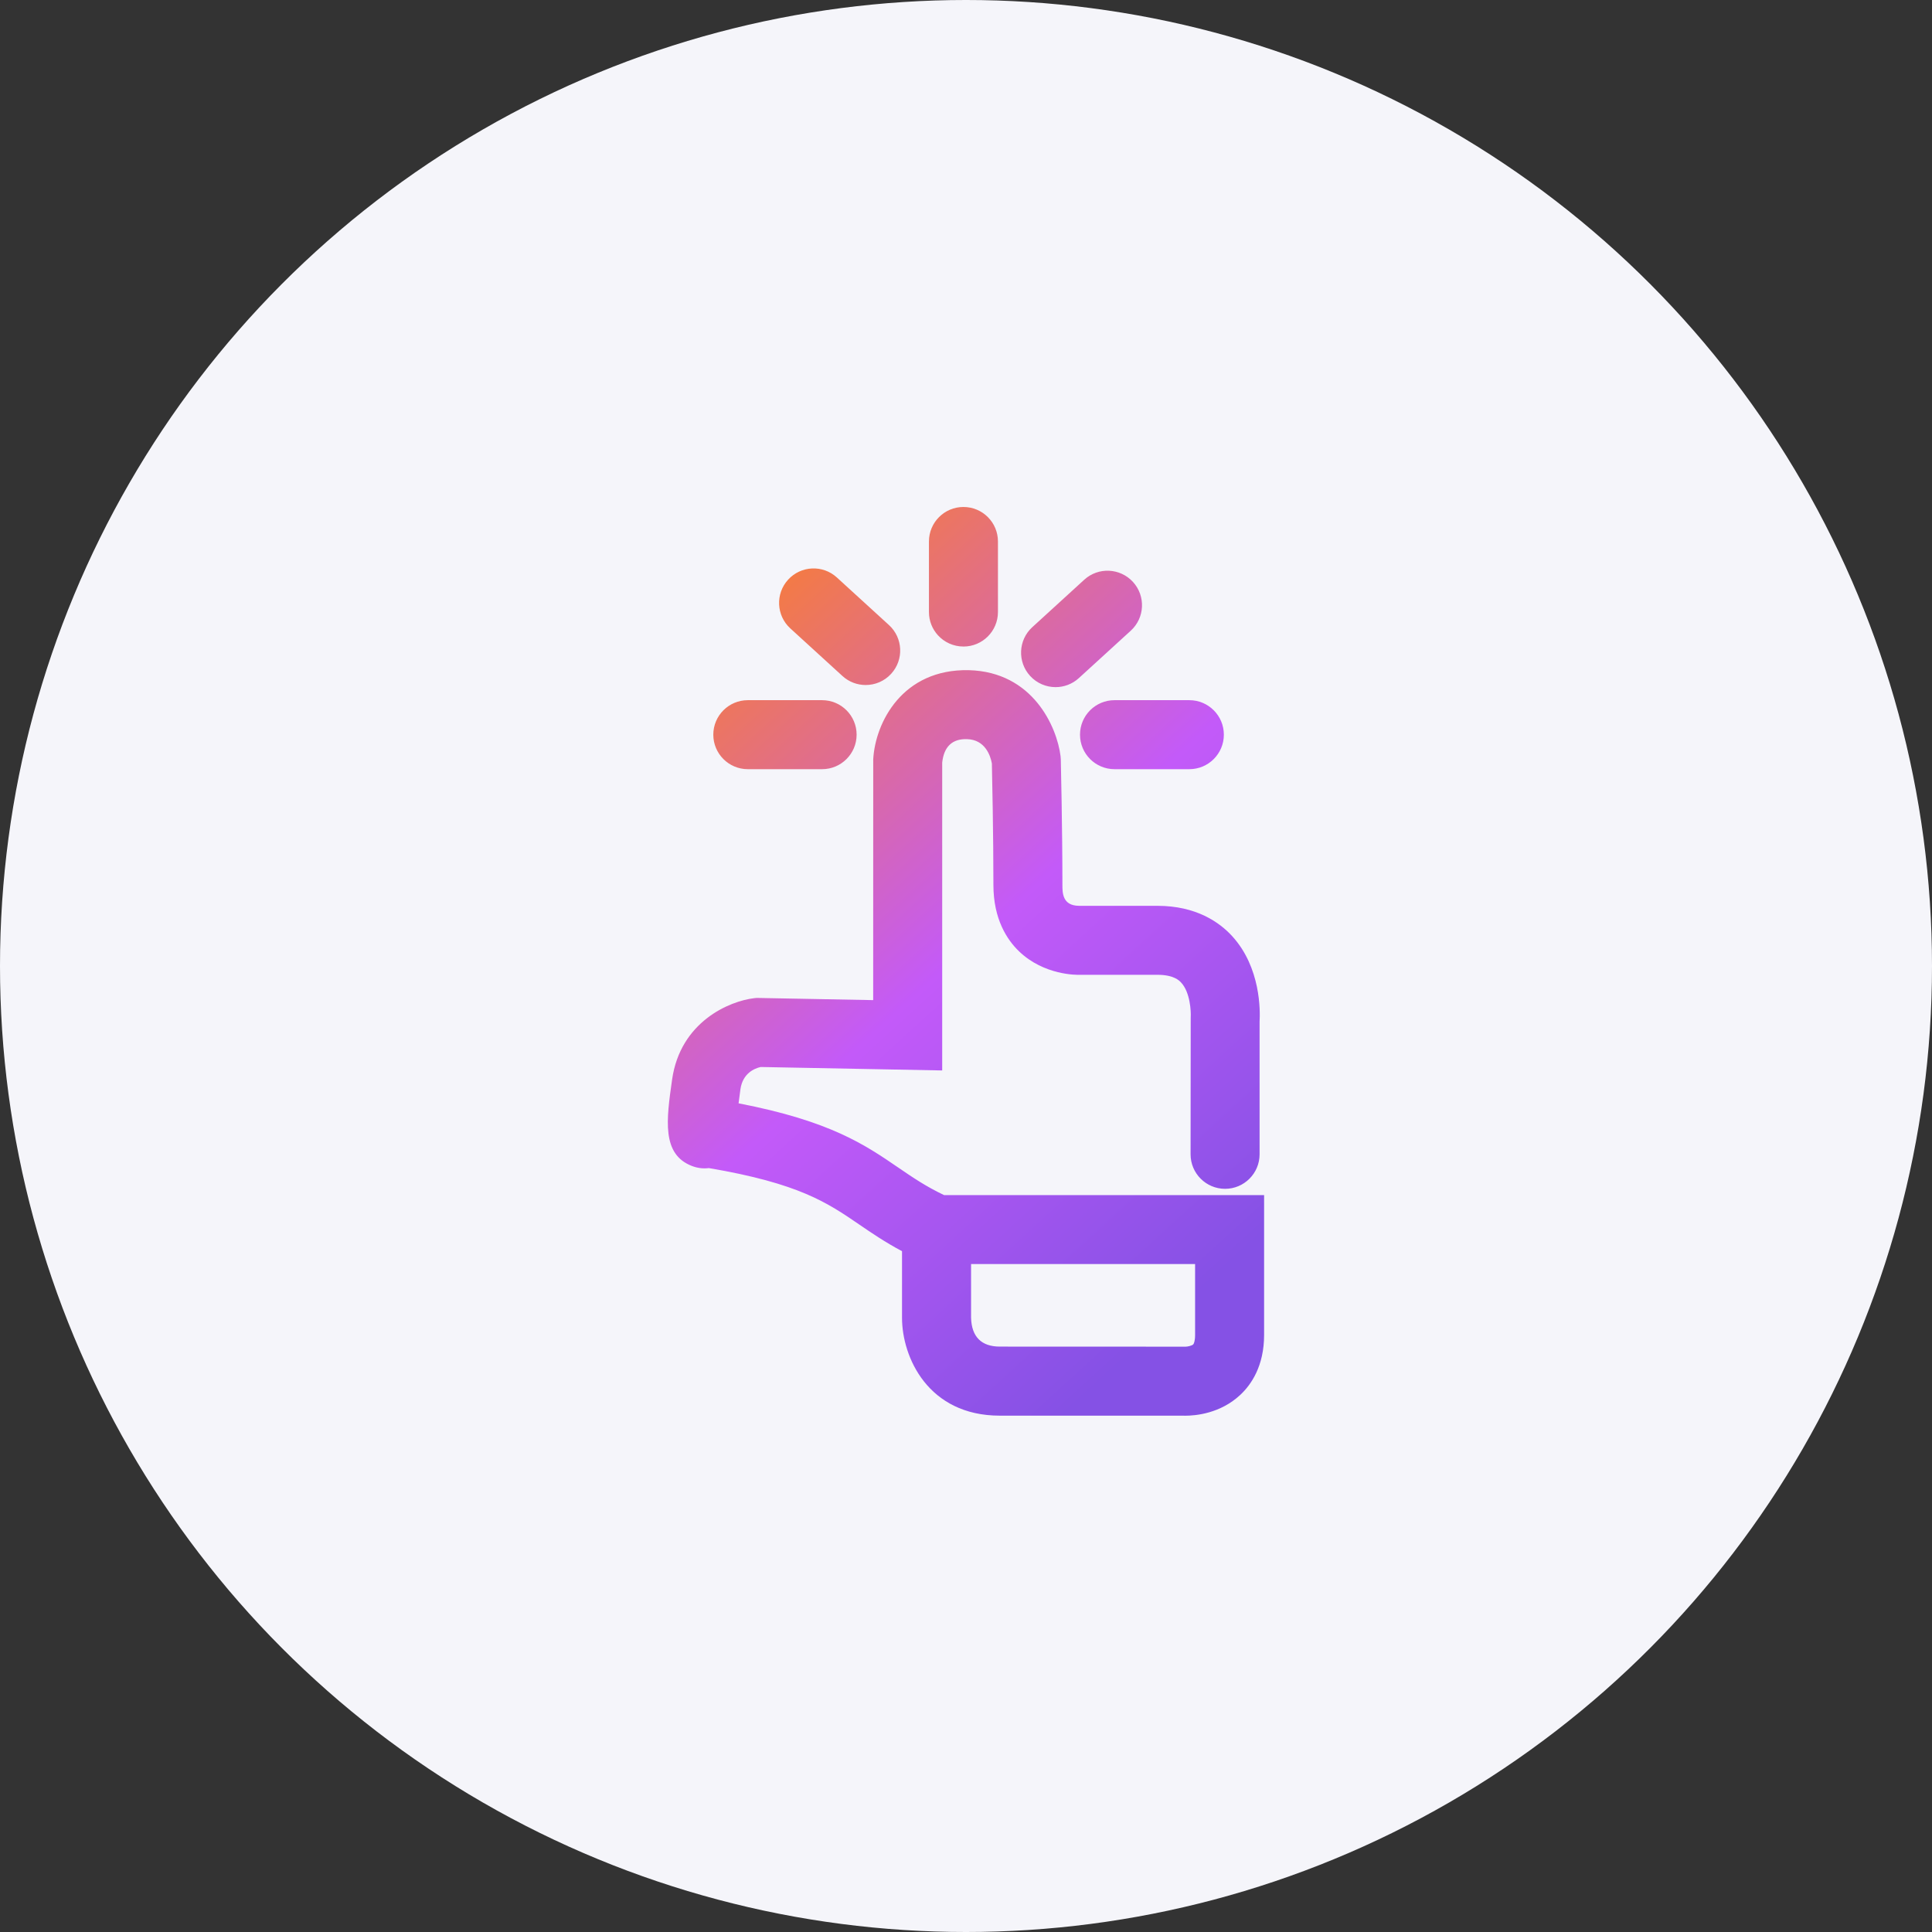 <?xml version="1.0" encoding="UTF-8"?>
<svg id="Layer_1" data-name="Layer 1" xmlns="http://www.w3.org/2000/svg" width="112" height="112" xmlns:xlink="http://www.w3.org/1999/xlink" viewBox="0 0 112 112">
  <rect x="0" y="0" width="112" height="112" fill="#333333" stroke="none"/>
  <defs>
    <linearGradient id="linear-gradient" x1="-331.217" y1="460.191" x2="-278.638" y2="460.191" gradientTransform="translate(604.184 -28.006) rotate(47.586)" gradientUnits="userSpaceOnUse">
      <stop offset="0" stop-color="#f37a47"/>
      <stop offset=".433" stop-color="#c35af9"/>
      <stop offset=".886" stop-color="#8551e5"/>
    </linearGradient>
  </defs>
  <circle cx="56" cy="56" r="56" fill="#f5f5fa"/>
  <path d="M68.948,44.59h-4.339c-1.104,0-2-.896-2-2s.896-2,2-2h4.339c1.104,0,2,.896,2,2s-.896,2-2,2ZM62.542,39.311l3.01-2.749c.816-.745.873-2.01.128-2.826-.746-.815-2.01-.873-2.826-.128l-3.01,2.749c-.816.745-.873,2.01-.128,2.826.395.432.935.651,1.478.651.481,0,.965-.173,1.348-.523ZM49.659,42.59c0-1.104-.896-2-2-2h-4.308c-1.104,0-2,.896-2,2s.896,2,2,2h4.308c1.104,0,2-.896,2-2ZM51.662,39.06c.745-.815.688-2.081-.128-2.825l-3.021-2.759c-.814-.745-2.081-.688-2.825.128-.745.815-.688,2.081.128,2.825l3.021,2.759c.383.351.866.523,1.348.523.542,0,1.083-.219,1.477-.651ZM55.852,37.481c1.105 0,2-.895,2-2l-0-4.091c.001-1.104-.895-2-2-2-1.105-0-2.0.895-2,2l0,4.091c-0.0.519.198.993.523,1.348.366.4.892.651,1.477.651ZM71.904,80.859c.628-.588,1.377-1.667,1.377-3.47v-8.108h-18.552c-1.058-.503-1.832-1.033-2.647-1.59-1.946-1.332-3.954-2.705-9.266-3.73.028-.232.063-.503.108-.818.133-.935.826-1.211,1.174-1.288l10.522.2v-17.842c.097-.928.585-1.393,1.439-1.364,1.052.028,1.357.957,1.441,1.409.016.707.089,4.125.089,7.046,0,1.997.807,3.193,1.484,3.844,1.457,1.401,3.373,1.369,3.513,1.362h4.507c.959,0,1.275.338,1.378.45.53.569.579,1.689.556,2.02l-.008,7.937c0,1.104.896,2,2,2s2-.896,2-2v-7.689c.037-.608.079-3.136-1.589-4.959-.733-.802-2.082-1.758-4.337-1.758l-4.543 0c-.961-.008-.961-.758-.961-1.207,0-3.308-.092-7.234-.093-7.273l-.015-.202c-.211-1.679-1.594-4.881-5.317-4.979-3.85-.081-5.421,3.031-5.542,5.162l-.003,13.966-6.763-.128-.134.015c-1.438.167-4.283,1.366-4.759,4.714-.331,2.327-.617,4.336,1.15,5.014.321.124.655.163.982.122,5.236.891,6.857,2,8.726,3.278.708.484,1.484,1.015,2.47,1.54v3.863c0,2.279,1.51,5.671,5.671,5.671h10.594c.042.001.092.003.149.003.606,0,2.041-.126,3.197-1.209ZM69.281,73.28v4.108c0,.349-.071.511-.108.548-.076.075-.324.132-.436.132h-0l-10.772-.004c-1.077,0-1.639-.571-1.671-1.671v-3.114h12.988Z" fill="url(#linear-gradient)"/>
</svg>